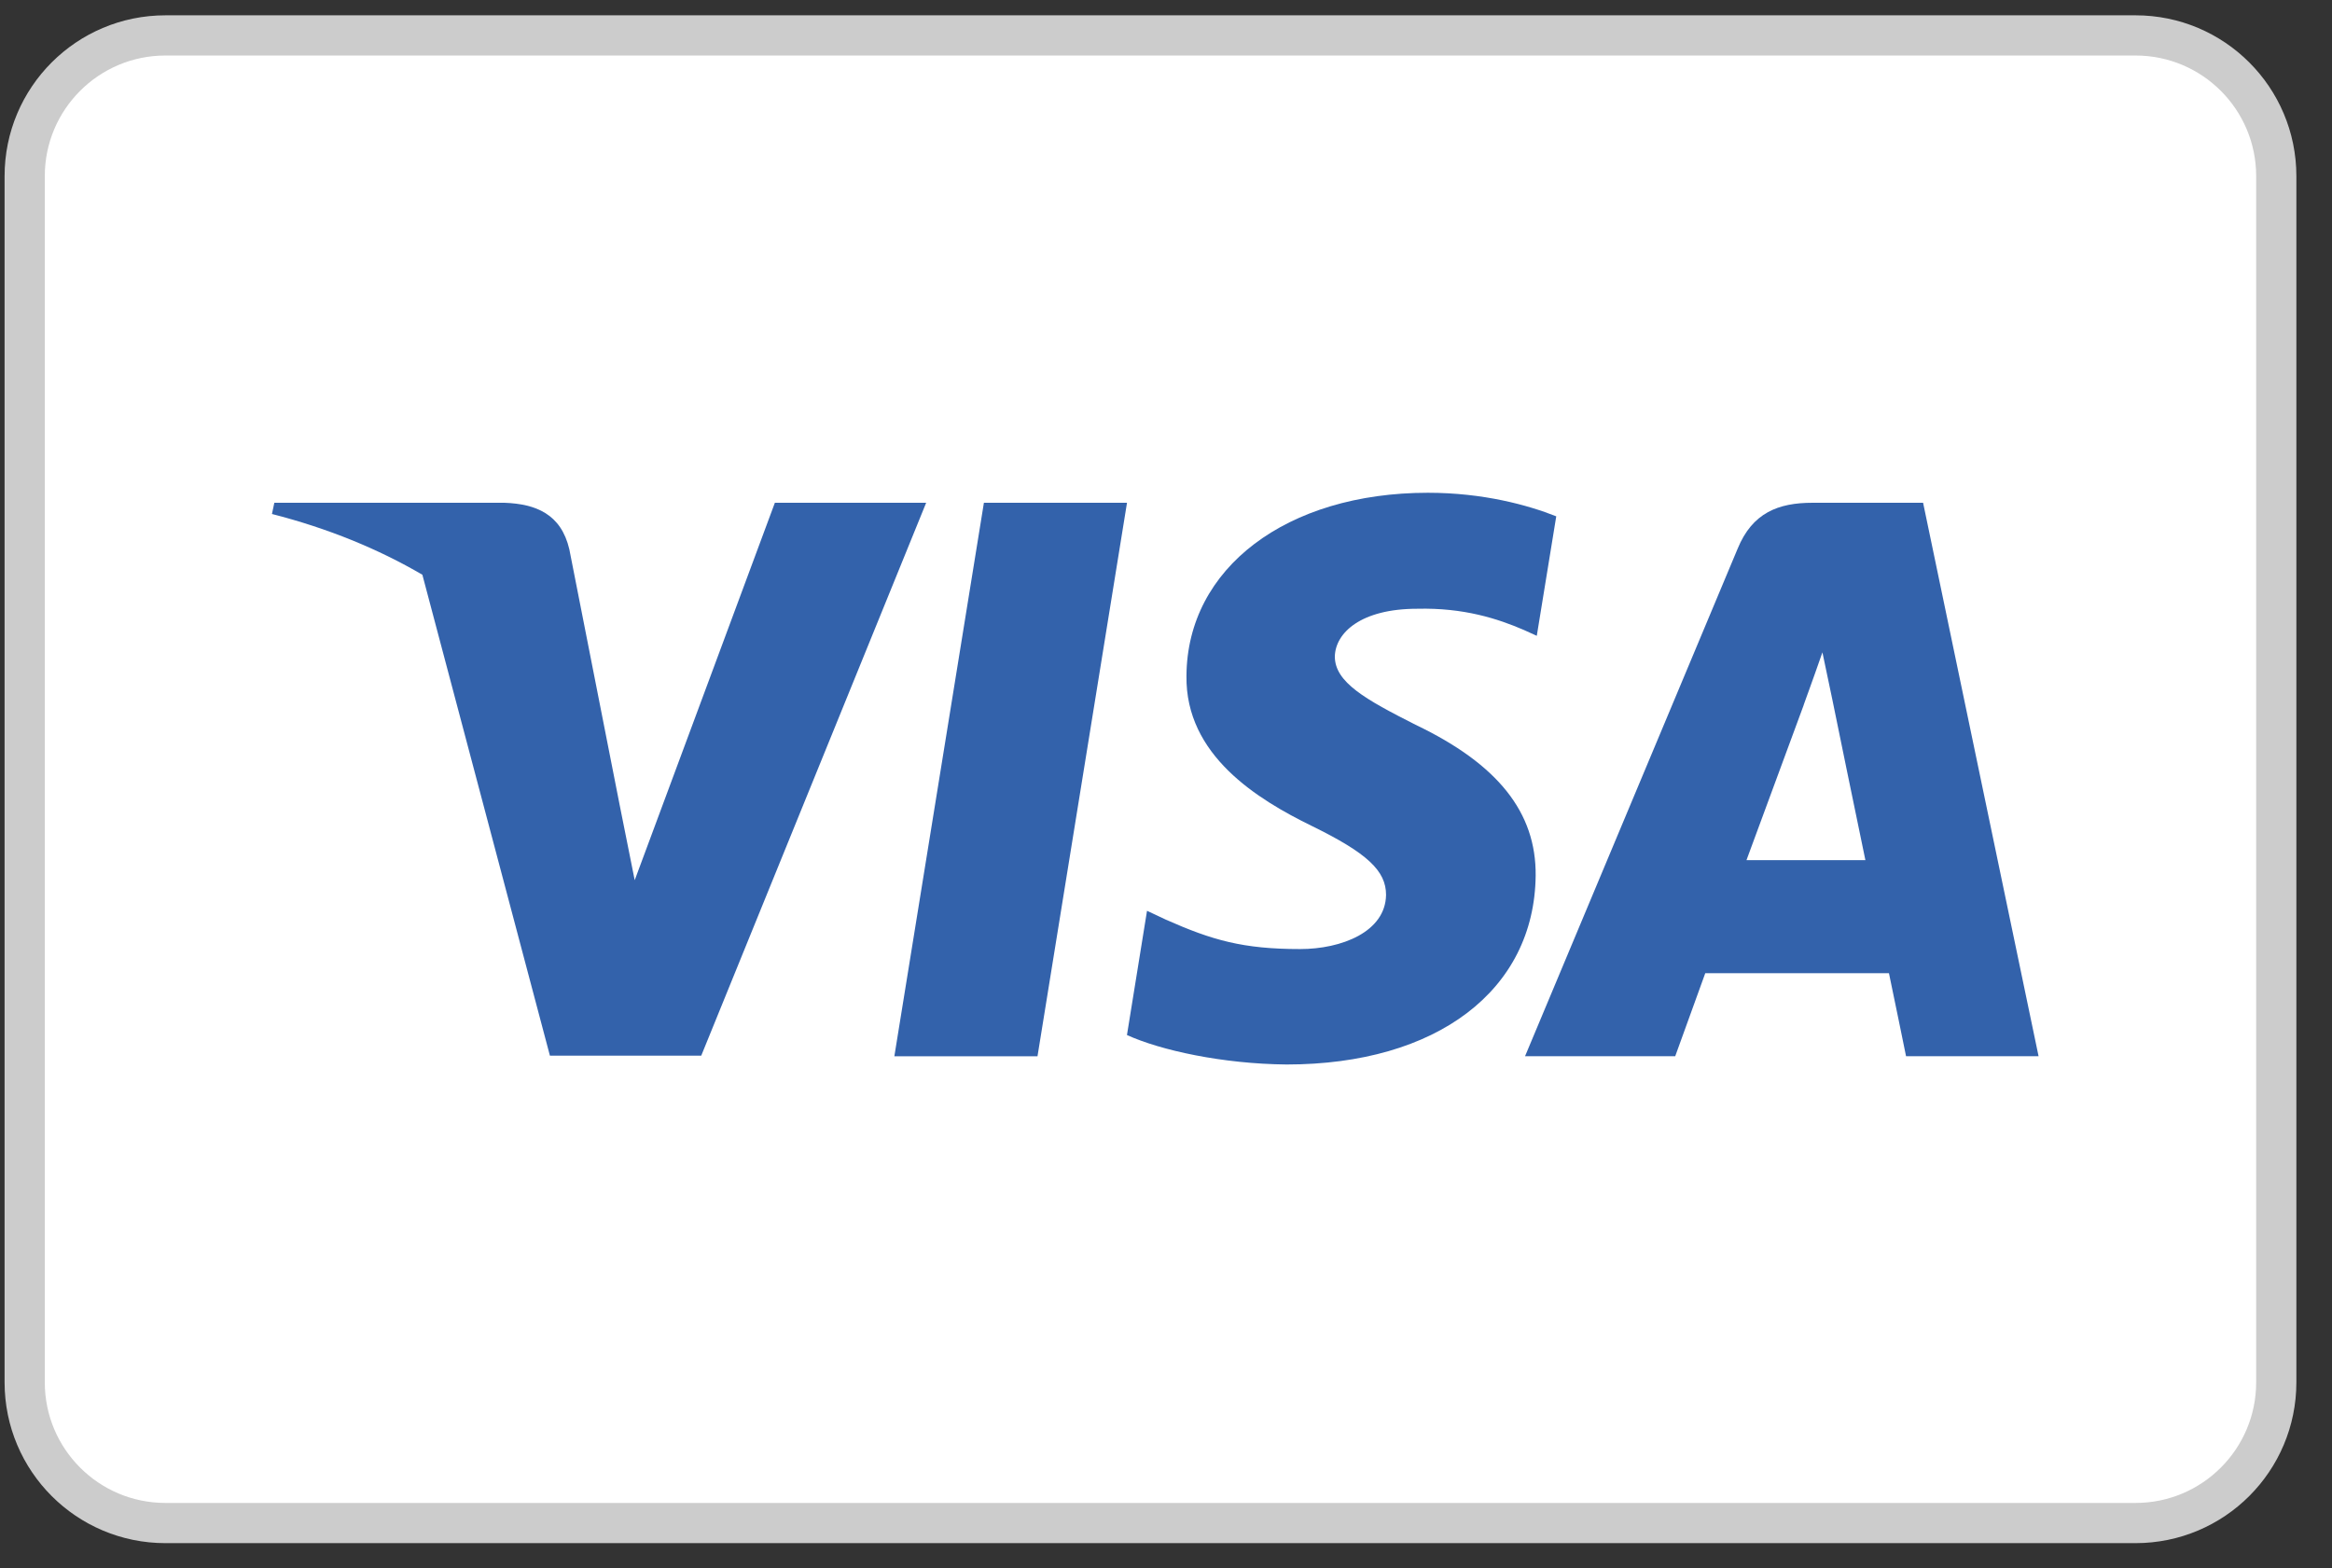<svg width="58" height="39" viewBox="0 0 58 39" fill="none" xmlns="http://www.w3.org/2000/svg">
<rect x="0" y="0" width="58" height="39" fill="#333333" stroke="none"/>
<path d="M4.114 0.881H53.114C55.047 0.881 56.614 2.448 56.614 4.381V34.381C56.614 36.314 55.047 37.881 53.114 37.881H4.114C2.181 37.881 0.614 36.314 0.614 34.381V4.381C0.614 2.448 2.181 0.881 4.114 0.881Z" fill="white"/>
<path d="M4.114 0.881H53.114C55.047 0.881 56.614 2.448 56.614 4.381V34.381C56.614 36.314 55.047 37.881 53.114 37.881H4.114C2.181 37.881 0.614 36.314 0.614 34.381V4.381C0.614 2.448 2.181 0.881 4.114 0.881Z" stroke="#CCCCCC"/>
<path d="M38.706 12.842C38.004 12.563 36.891 12.256 35.514 12.256C31.999 12.256 29.524 14.13 29.509 16.81C29.48 18.787 31.281 19.885 32.628 20.544C34.005 21.218 34.473 21.658 34.473 22.258C34.459 23.18 33.361 23.605 32.336 23.605C30.915 23.605 30.153 23.386 28.996 22.873L28.528 22.653L28.029 25.743C28.864 26.123 30.402 26.461 31.999 26.476C35.734 26.476 38.165 24.63 38.194 21.775C38.208 20.208 37.257 19.007 35.206 18.026C33.961 17.396 33.199 16.971 33.199 16.327C33.214 15.741 33.844 15.141 35.249 15.141C36.406 15.112 37.256 15.39 37.9 15.668L38.222 15.814L38.706 12.842Z" fill="#3362AB"/>
<path d="M25.804 26.271H22.244L24.471 12.505H28.03L25.804 26.271Z" fill="#3362AB"/>
<path fill-rule="evenodd" clip-rule="evenodd" d="M47.83 12.505H45.077C44.228 12.505 43.583 12.754 43.217 13.648L37.93 26.27H41.665C41.665 26.27 42.279 24.571 42.412 24.206H46.981C47.084 24.689 47.406 26.27 47.406 26.27H50.702L47.83 12.505ZM43.437 21.394C43.73 20.603 44.858 17.543 44.858 17.543C44.852 17.554 44.898 17.427 44.966 17.238L44.967 17.235L44.968 17.234C45.07 16.951 45.221 16.53 45.326 16.225L45.575 17.411C45.575 17.411 46.249 20.706 46.395 21.394H43.437Z" fill="#3362AB"/>
<path d="M19.272 12.505L15.786 21.892L15.405 19.988L15.405 19.987L14.16 13.662C13.955 12.783 13.325 12.534 12.549 12.505H6.823L6.764 12.784C8.161 13.141 9.41 13.655 10.505 14.295L13.677 26.256H17.441L23.035 12.505H19.272Z" fill="#3362AB"/>
</svg>
